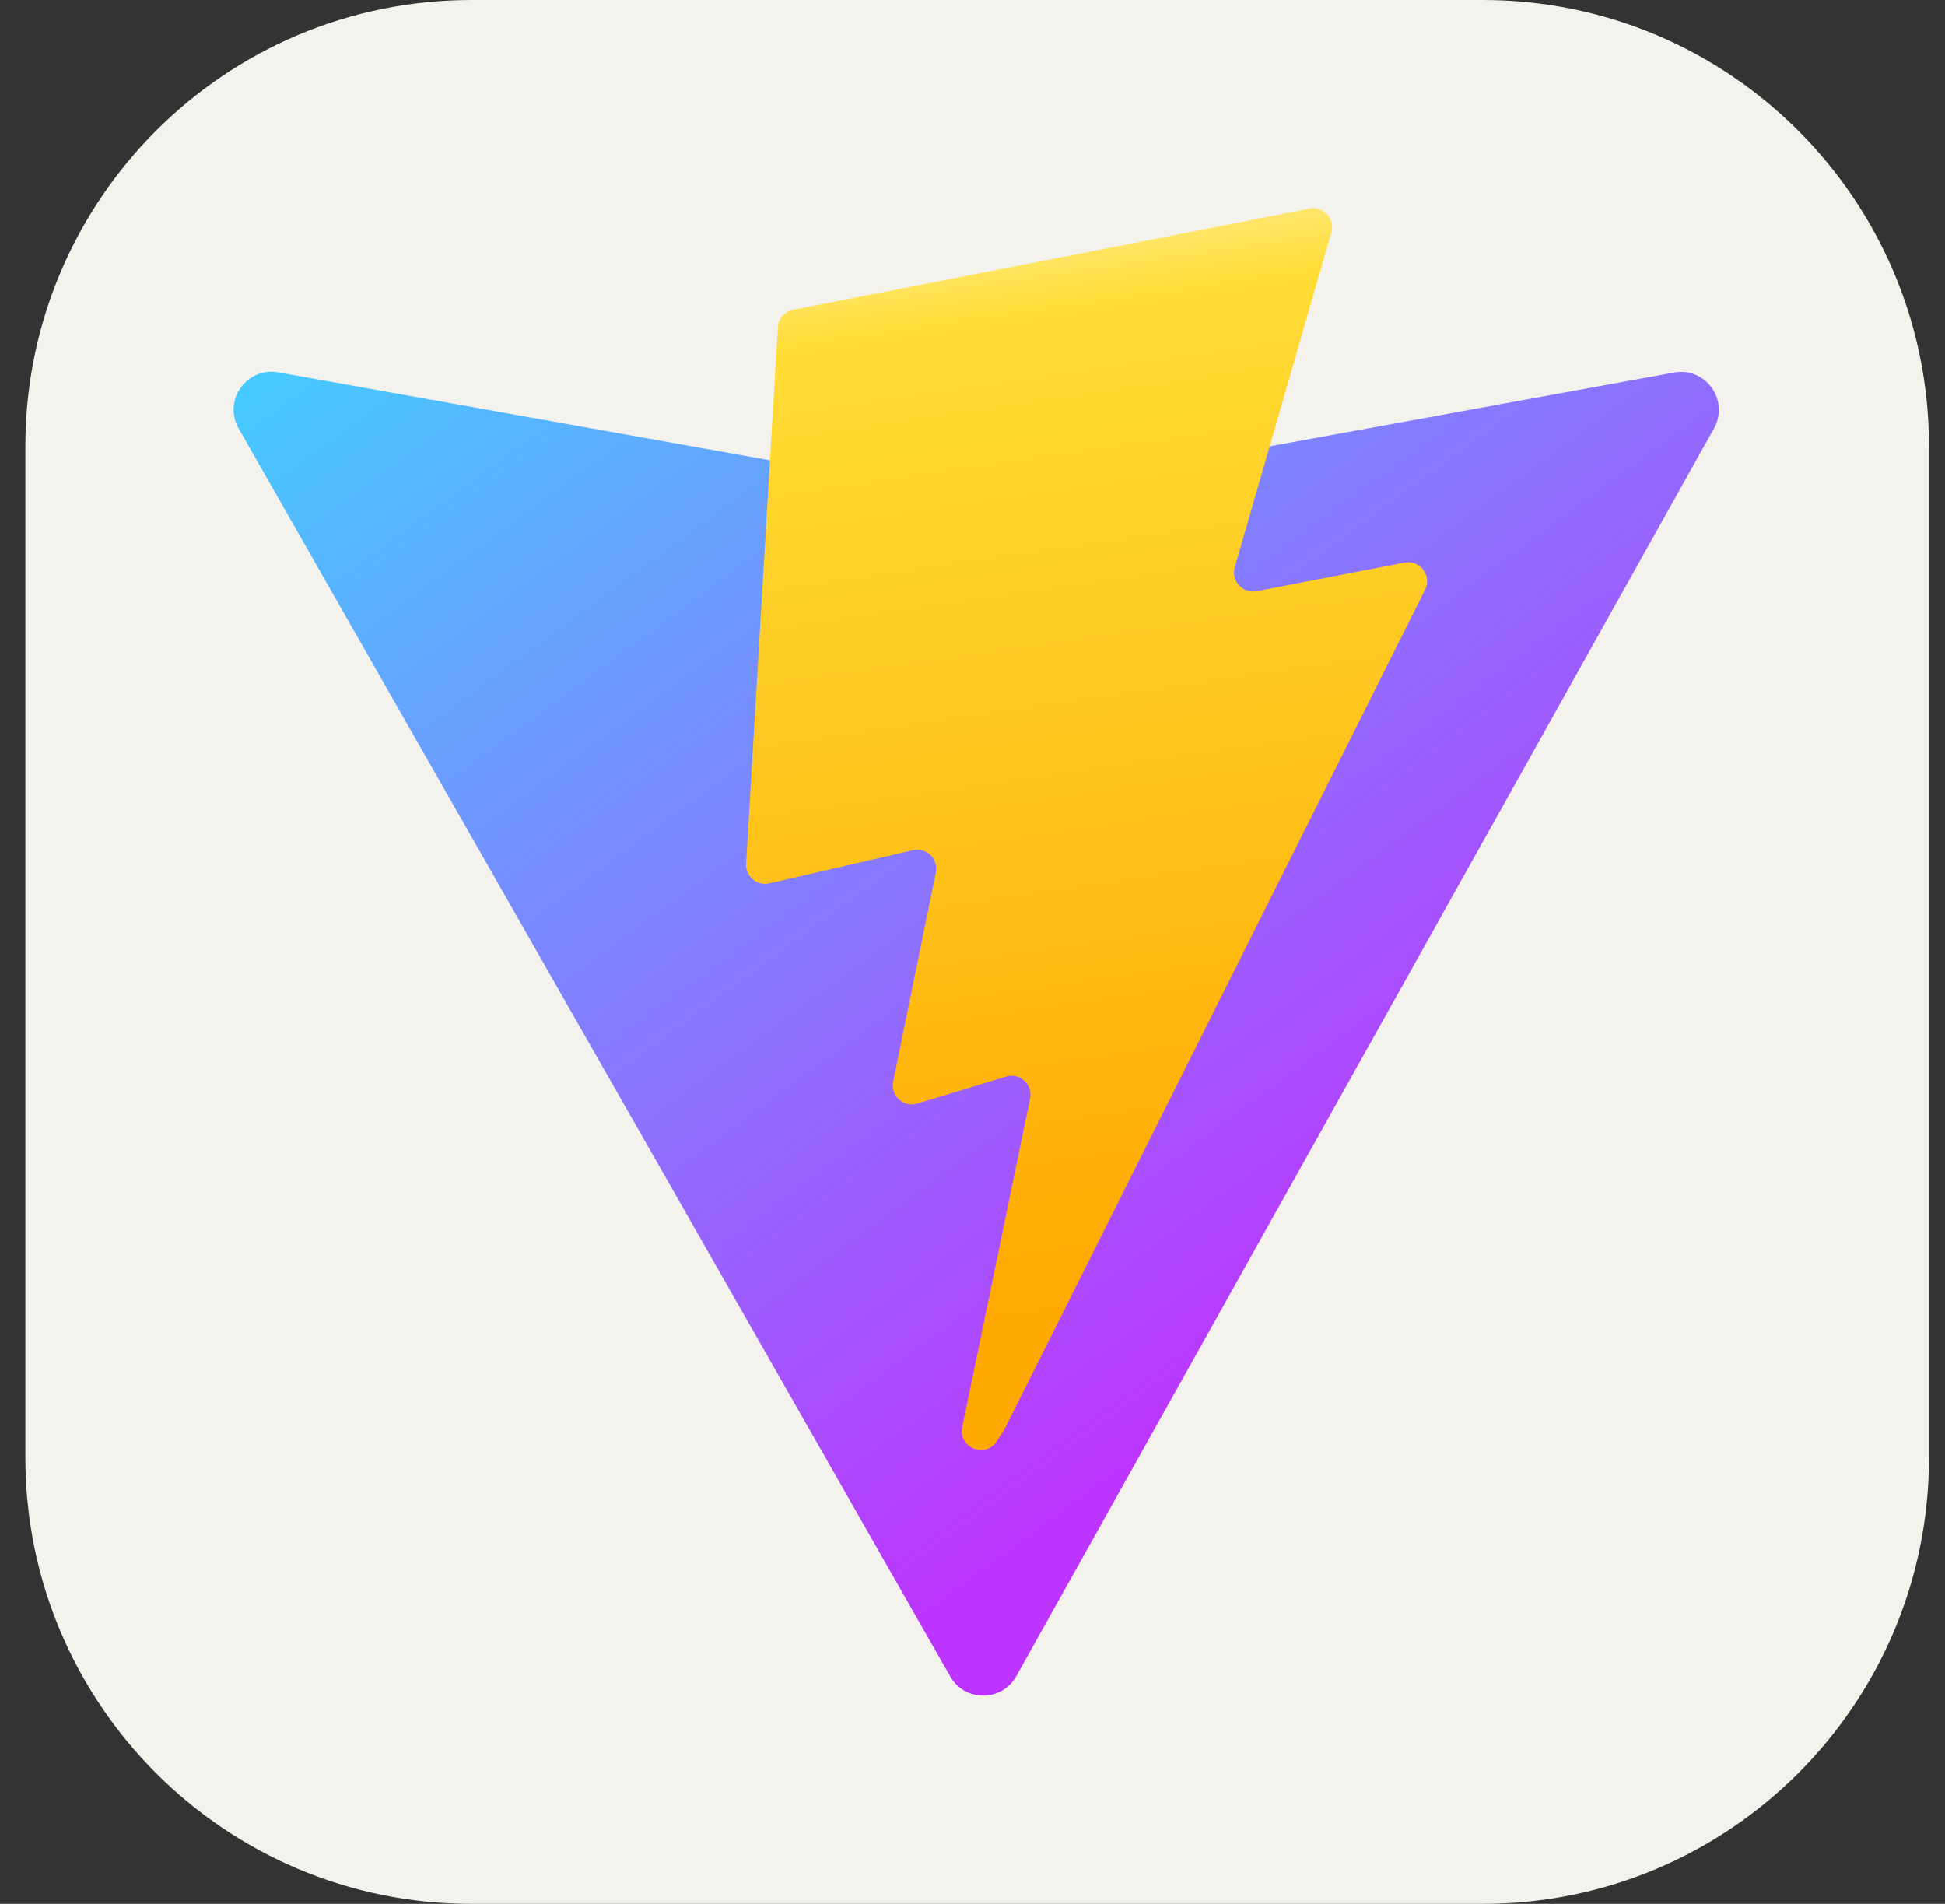 <svg width="47" height="46" viewBox="0 0 47 46" fill="none" xmlns="http://www.w3.org/2000/svg">
<rect x="0" y="0" width="47" height="46" fill="#333333" stroke="none"/>
<g clip-path="url(#clip0_155_69)">
<path d="M35.832 0H11.395C5.44 0 0.613 4.827 0.613 10.781V35.219C0.613 41.173 5.44 46 11.395 46H35.832C41.786 46 46.613 41.173 46.613 35.219V10.781C46.613 4.827 41.786 0 35.832 0Z" fill="#F4F2ED"/>
<path d="M41.418 10.35L24.558 40.5C24.209 41.122 23.315 41.126 22.962 40.506L5.767 10.353C5.382 9.678 5.959 8.861 6.724 8.997L23.603 12.014C23.711 12.034 23.821 12.033 23.928 12.014L40.454 9.001C41.216 8.863 41.796 9.674 41.418 10.35Z" fill="url(#paint0_linear_155_69)"/>
<path d="M31.643 5.04L19.166 7.485C19.066 7.504 18.976 7.557 18.909 7.633C18.842 7.71 18.803 7.806 18.797 7.908L18.029 20.87C18.025 20.941 18.037 21.012 18.065 21.078C18.093 21.143 18.136 21.201 18.191 21.247C18.245 21.293 18.309 21.326 18.378 21.343C18.448 21.359 18.52 21.36 18.589 21.344L22.063 20.542C22.388 20.467 22.682 20.754 22.615 21.08L21.583 26.134C21.514 26.474 21.833 26.765 22.165 26.664L24.311 26.012C24.643 25.912 24.963 26.203 24.892 26.544L23.252 34.482C23.15 34.979 23.81 35.249 24.086 34.824L24.27 34.539L34.437 14.249C34.607 13.909 34.313 13.522 33.94 13.594L30.365 14.284C30.029 14.349 29.743 14.036 29.837 13.707L32.172 5.617C32.266 5.287 31.979 4.974 31.643 5.04Z" fill="url(#paint1_linear_155_69)"/>
</g>
<defs>
<linearGradient id="paint0_linear_155_69" x1="5.347" y1="7.92" x2="26.331" y2="36.418" gradientUnits="userSpaceOnUse">
<stop stop-color="#41D1FF"/>
<stop offset="1" stop-color="#BD34FE"/>
</linearGradient>
<linearGradient id="paint1_linear_155_69" x1="22.634" y1="5.704" x2="26.43" y2="31.744" gradientUnits="userSpaceOnUse">
<stop stop-color="#FFEA83"/>
<stop offset="0.083" stop-color="#FFDD35"/>
<stop offset="1" stop-color="#FFA800"/>
</linearGradient>
<clipPath id="clip0_155_69">
<rect width="46" height="46" fill="white" transform="translate(0.613)"/>
</clipPath>
</defs>
</svg>
